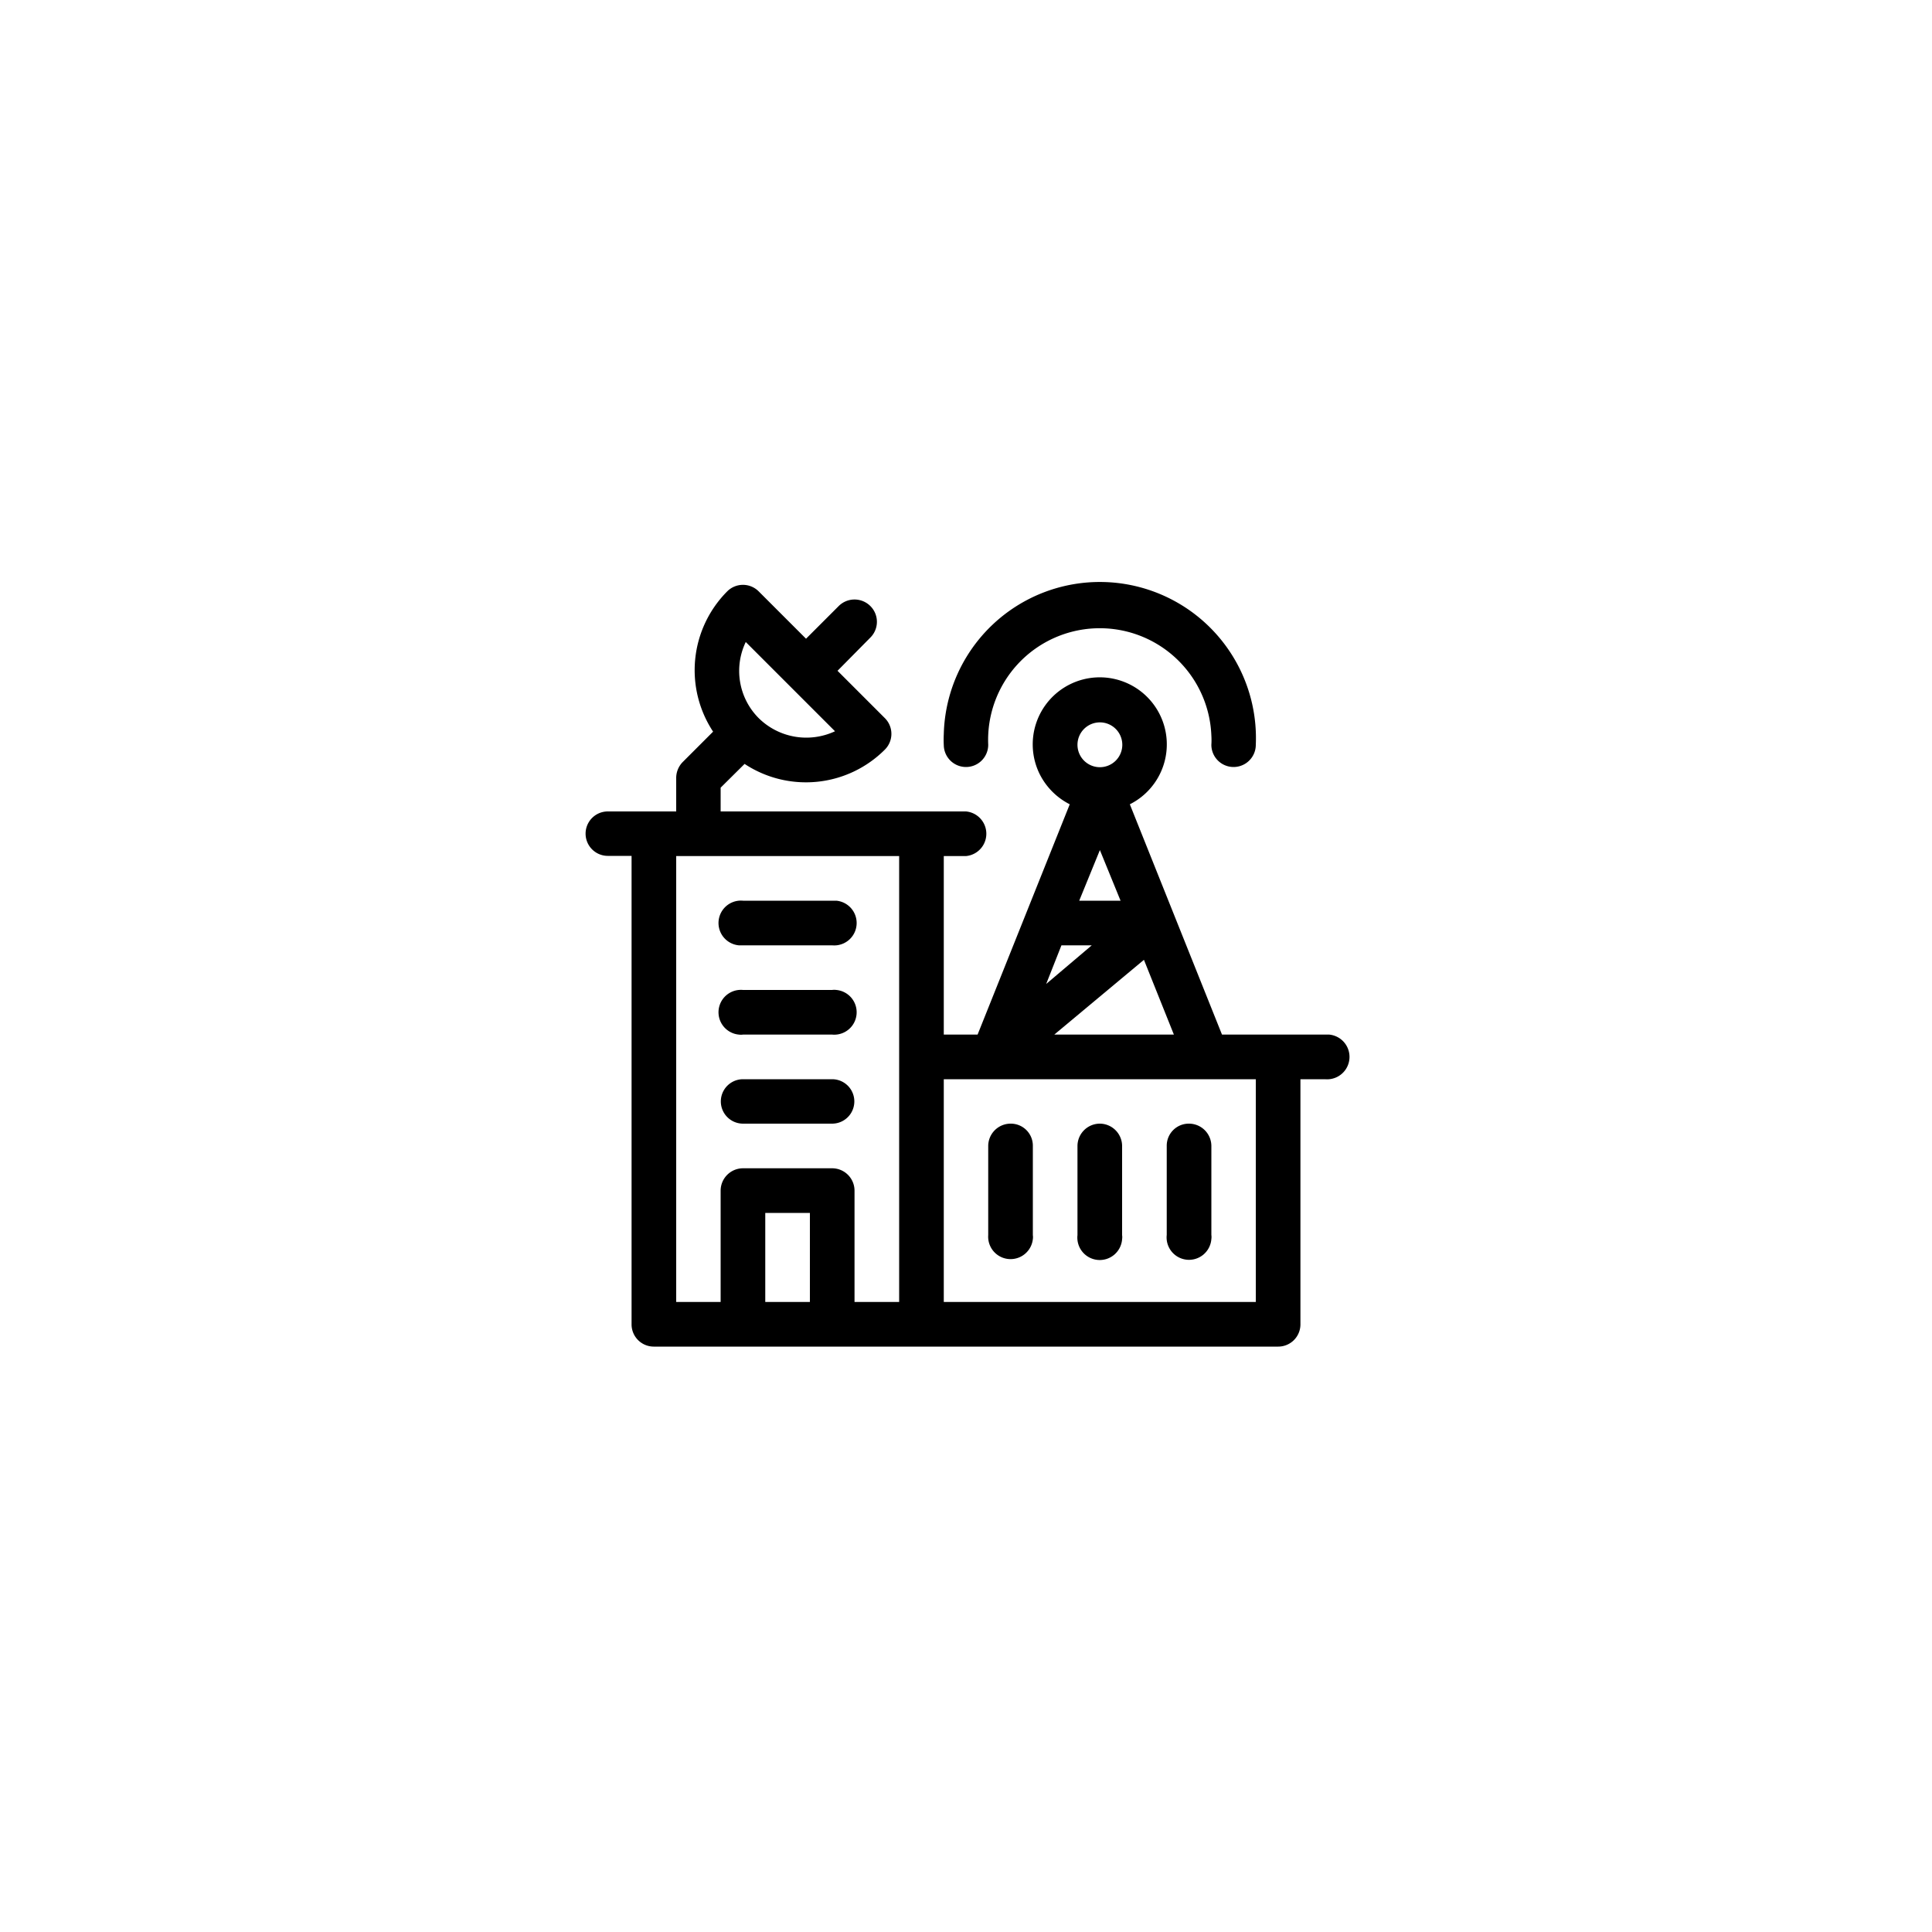 <svg id="Warstwa_1" data-name="Warstwa 1" xmlns="http://www.w3.org/2000/svg" viewBox="0 0 100 100"><path d="M38.46,48.93h4.61a1.16,1.16,0,0,0,.22-2.31H38.46a1.16,1.16,0,0,0-.22,2.31Z"/><path d="M68.54,53.55H63.25L58.48,41.63a3.47,3.47,0,1,0-4.66-1.55,3.52,3.52,0,0,0,1.55,1.55L50.6,53.55H48.85V44.31H50A1.16,1.16,0,0,0,50,42H37.3V40.77l1.24-1.23a5.77,5.77,0,0,0,7.26-.74,1.15,1.15,0,0,0,0-1.63h0l-2.45-2.45L45.05,33a1.15,1.15,0,0,0,0-1.63h0a1.16,1.16,0,0,0-1.64,0l-1.69,1.69-2.45-2.45a1.15,1.15,0,0,0-1.63,0h0a5.78,5.78,0,0,0-.73,7.26l-1.58,1.58a1.18,1.18,0,0,0-.33.81V42H31.46a1.15,1.15,0,0,0,0,2.3h1.23V68.54a1.15,1.15,0,0,0,1.14,1.16H66.16a1.15,1.15,0,0,0,1.15-1.15h0V55.86h1.27a1.16,1.16,0,0,0,.22-2.31h-.26ZM38.6,33.23l4.62,4.62a3.51,3.51,0,0,1-3.95-.68h0A3.46,3.46,0,0,1,38.6,33.23Zm16.34,15.7h1.57l-2.36,2Zm.92-2.31L56.93,44,58,46.62Zm1.07-9.23a1.16,1.16,0,1,1-1.16,1.16h0A1.16,1.16,0,0,1,56.93,37.39Zm2.28,12.29,1.55,3.87H54.57ZM35,44.31H46.54V67.39H44.23V61.63a1.16,1.16,0,0,0-1.16-1.16H38.46a1.16,1.16,0,0,0-1.16,1.16v5.76H35Zm6.92,23.08H39.61V62.78h2.31Zm23.08,0H48.85V55.86H65Z"/><path d="M50,39.7a1.15,1.15,0,0,0,1.15-1.15h0a5.78,5.78,0,1,1,11.55-.48,3.84,3.84,0,0,1,0,.48,1.15,1.15,0,0,0,2.3,0h0A8.08,8.08,0,1,0,48.85,38a5.42,5.42,0,0,0,0,.57A1.15,1.15,0,0,0,50,39.7Z"/><path d="M38.46,58.16h4.61a1.15,1.15,0,0,0,0-2.3H38.46a1.15,1.15,0,0,0,0,2.3Z"/><path d="M38.46,53.55h4.61a1.16,1.16,0,0,0,.22-2.31.81.81,0,0,0-.22,0H38.46a1.16,1.16,0,0,0-.22,2.31A.81.81,0,0,0,38.46,53.55Z"/><path d="M52.31,58.16a1.16,1.16,0,0,0-1.16,1.16v4.61a1.16,1.16,0,0,0,2.31.21.74.74,0,0,0,0-.21V59.32a1.14,1.14,0,0,0-1.14-1.16Z"/><path d="M56.93,58.16a1.16,1.16,0,0,0-1.16,1.16v4.61a1.16,1.16,0,1,0,2.31.21.74.74,0,0,0,0-.21V59.32A1.16,1.16,0,0,0,56.93,58.16Z"/><path d="M61.54,58.16a1.14,1.14,0,0,0-1.15,1.15h0v4.61a1.16,1.16,0,1,0,2.31.21.74.74,0,0,0,0-.21V59.32A1.16,1.16,0,0,0,61.54,58.16Z"/></svg>